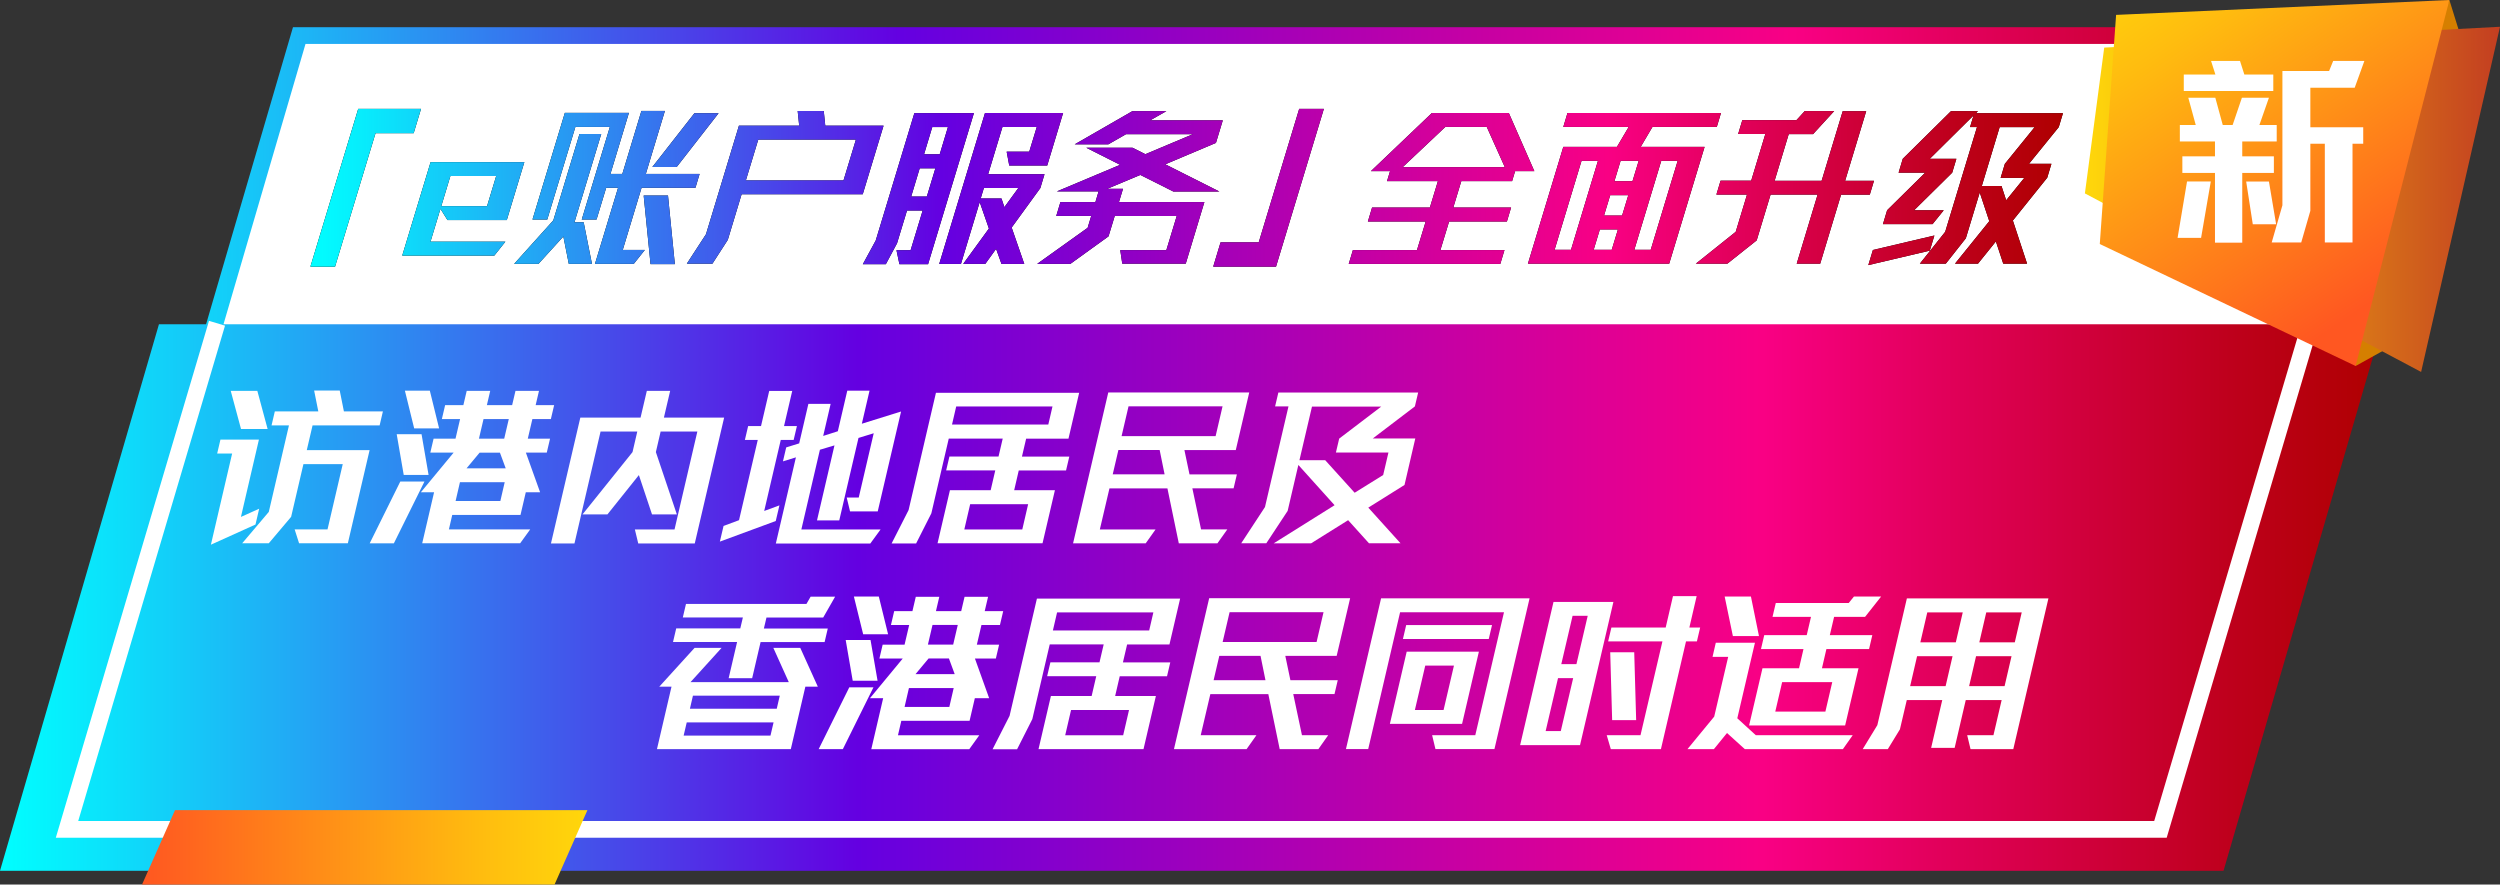<?xml version="1.0" encoding="UTF-8"?>
<svg id="_圖層_1" xmlns="http://www.w3.org/2000/svg" xmlns:xlink="http://www.w3.org/1999/xlink" version="1.1" viewBox="0 0 298.84 105.73">
  <rect x="0" y="0" width="298.84" height="105.73" fill="#333333" stroke="none"/>
  <!-- Generator: Adobe Illustrator 29.7.1, SVG Export Plug-In . SVG Version: 2.1.1 Build 8)  -->
  <defs>
    <style>
      .st0 {
        fill: #d57f00;
      }

      .st1 {
        stroke: url(#_未命名漸層_84);
      }

      .st1, .st2 {
        fill: #fff;
      }

      .st1, .st3 {
        stroke-miterlimit: 10;
        stroke-width: 2px;
      }

      .st4 {
        fill: url(#_未命名漸層_8411);
      }

      .st5 {
        fill: url(#_未命名漸層_8412);
      }

      .st6 {
        fill: url(#_未命名漸層_8410);
      }

      .st7 {
        fill: url(#_未命名漸層_848);
      }

      .st8 {
        fill: url(#_未命名漸層_847);
      }

      .st9 {
        fill: url(#_未命名漸層_849);
      }

      .st10 {
        fill: url(#_未命名漸層_844);
      }

      .st11 {
        fill: url(#_未命名漸層_843);
      }

      .st12 {
        fill: url(#_未命名漸層_846);
      }

      .st13 {
        fill: url(#_未命名漸層_845);
      }

      .st14 {
        fill: url(#_未命名漸層_841);
      }

      .st15 {
        fill: url(#_未命名漸層_842);
      }

      .st16 {
        fill: url(#_未命名漸層_236);
      }

      .st17 {
        fill: url(#Degradado_sin_nombre_151);
      }

      .st18 {
        fill: url(#Degradado_sin_nombre_15);
      }

      .st3 {
        fill: none;
        stroke: #fff;
      }
    </style>
    <linearGradient id="_未命名漸層_84" data-name="未命名漸層 84" x1="6.68" y1="51.7" x2="287.35" y2="51.7" gradientUnits="userSpaceOnUse">
      <stop offset="0" stop-color="aqua"/>
      <stop offset=".03" stop-color="#07ecfc"/>
      <stop offset=".36" stop-color="#6400e1"/>
      <stop offset=".52" stop-color="#a500b8"/>
      <stop offset=".74" stop-color="#f90084"/>
      <stop offset=".81" stop-color="#e3005d"/>
      <stop offset=".94" stop-color="#bd001a"/>
      <stop offset="1" stop-color="#af0000"/>
    </linearGradient>
    <linearGradient id="_未命名漸層_841" data-name="未命名漸層 84" x1="0" y1="71.42" x2="284.79" y2="71.42" xlink:href="#_未命名漸層_84"/>
    <linearGradient id="_未命名漸層_842" data-name="未命名漸層 84" x1="37.09" y1="22.44" x2="246.61" y2="22.44" xlink:href="#_未命名漸層_84"/>
    <linearGradient id="_未命名漸層_843" data-name="未命名漸層 84" x1="37.09" y1="22.44" x2="246.61" y2="22.44" xlink:href="#_未命名漸層_84"/>
    <linearGradient id="_未命名漸層_844" data-name="未命名漸層 84" x1="37.09" y1="22.44" x2="246.61" y2="22.44" xlink:href="#_未命名漸層_84"/>
    <linearGradient id="_未命名漸層_845" data-name="未命名漸層 84" x1="37.09" y1="22.44" x2="246.61" y2="22.44" xlink:href="#_未命名漸層_84"/>
    <linearGradient id="_未命名漸層_846" data-name="未命名漸層 84" x1="37.09" y1="22.44" x2="246.61" y2="22.44" xlink:href="#_未命名漸層_84"/>
    <linearGradient id="_未命名漸層_847" data-name="未命名漸層 84" x1="37.09" y1="22.44" x2="246.61" y2="22.44" xlink:href="#_未命名漸層_84"/>
    <linearGradient id="_未命名漸層_848" data-name="未命名漸層 84" x1="37.09" y1="22.44" x2="246.61" y2="22.44" xlink:href="#_未命名漸層_84"/>
    <linearGradient id="_未命名漸層_849" data-name="未命名漸層 84" x1="37.09" y1="22.44" x2="246.61" y2="22.44" xlink:href="#_未命名漸層_84"/>
    <linearGradient id="_未命名漸層_8410" data-name="未命名漸層 84" x1="37.09" y1="22.44" x2="246.61" y2="22.44" xlink:href="#_未命名漸層_84"/>
    <linearGradient id="_未命名漸層_8411" data-name="未命名漸層 84" x1="37.09" y1="22.44" x2="246.61" y2="22.44" xlink:href="#_未命名漸層_84"/>
    <linearGradient id="_未命名漸層_8412" data-name="未命名漸層 84" x1="37.09" y1="22.44" x2="246.61" y2="22.44" xlink:href="#_未命名漸層_84"/>
    <linearGradient id="_未命名漸層_236" data-name="未命名漸層 236" x1="147.31" y1="23.83" x2="196.93" y2="23.83" gradientTransform="translate(446.15) rotate(-180) scale(1 -1)" gradientUnits="userSpaceOnUse">
      <stop offset="0" stop-color="#c33e21"/>
      <stop offset=".36" stop-color="#da7918"/>
      <stop offset=".79" stop-color="#f4bc0e"/>
      <stop offset="1" stop-color="#ffd70b"/>
    </linearGradient>
    <linearGradient id="Degradado_sin_nombre_15" data-name="Degradado sin nombre 15" x1="160.59" y1="34.66" x2="189.24" y2="-7.43" gradientTransform="translate(446.15) rotate(-180) scale(1 -1)" gradientUnits="userSpaceOnUse">
      <stop offset="0" stop-color="#ff5721"/>
      <stop offset=".25" stop-color="#ff791b"/>
      <stop offset=".76" stop-color="#ffbc0f"/>
      <stop offset="1" stop-color="#ffd70b"/>
    </linearGradient>
    <linearGradient id="Degradado_sin_nombre_151" data-name="Degradado sin nombre 15" x1="16.98" y1="101.29" x2="70.22" y2="101.29" gradientTransform="matrix(1,0,0,1,0,0)" xlink:href="#Degradado_sin_nombre_15"/>
  </defs>
  <path class="st1" d="M258.26,99.14H8.01L35.77,4.25h250.24l-27.76,94.89Z"/>
  <path class="st14" d="M265.79,104.09H0L19,38.76h265.79l-19,65.33Z"/>
  <g>
    <path class="st2" d="M25.21,65.11l2.54-10.9h-1.79l.39-1.66h4.6l-2.15,9.24,2.18-.98-.44,1.89-5.33,2.41ZM28.81,51.28l-1.23-4.56h3.18l1.23,4.56h-3.18ZM37.36,50.86l-.69,2.95h7.51l-2.6,11.13h-5.83l-.53-1.66h3.93l1.82-7.8h-4.7l-1.47,6.3-2.67,3.16h-3.18l3.18-3.75,2.41-10.34h-2.08l.39-1.67h5.2l-.5-2.5h3.06l.5,2.5h4.66l-.39,1.67h-8.03Z"/>
    <path class="st2" d="M47.08,64.95h-2.89l3.66-7.39h2.89l-3.66,7.39ZM48.26,56.77l-.84-4.87h2.97l.84,4.87h-2.97ZM49.51,51.21l-1.11-4.51h2.98l1.11,4.51h-2.98ZM62.85,58.85l-.63,2.7h-8.16l-.4,1.73h9.72l-1.2,1.66h-11.71l1.42-6.1h-1.58l3.92-4.74h-2.79l.39-1.66h2.62l.55-2.35h-2.18l.39-1.66h2.18l.4-1.71h2.81l-.4,1.71h3.02l.4-1.71h2.81l-.4,1.71h2.21l-.39,1.66h-2.21l-.55,2.35h2.66l-.39,1.66h-2.5l1.7,4.74h-1.71ZM60.33,57.64h-5.35l-.52,2.25h5.35l.52-2.25ZM59.76,54.11h-2.43l-1.56,1.87h4.68l-.69-1.87ZM60.82,50.09h-3.02l-.55,2.35h3.02l.55-2.35Z"/>
    <path class="st2" d="M76.29,64.95l-.4-1.66h4.74l2.73-11.71h-4.39l-.57,2.46,2.51,7.45h-2.97l-1.57-4.7-3.76,4.7h-2.98l5.98-7.45.57-2.46h-4.39l-3.12,13.38h-2.81l3.51-15.04h7.2l.75-3.2h2.79l-.75,3.2h7.2l-3.51,15.04h-6.76Z"/>
    <path class="st2" d="M86.05,64.74l.44-1.87,1.85-.69,2.24-9.59h-1.54l.39-1.66h1.54l.98-4.2h2.75l-.98,4.2h1.54l-.39,1.66h-1.54l-1.98,8.49,1.82-.67-.44,1.87-6.67,2.46ZM104.04,64.97h-11.3l2.4-10.3-1.55.48.39-1.67,1.55-.48,1.1-4.72h2.66l-.89,3.83,1.75-.56,1.13-4.85h2.66l-.92,3.95,4.69-1.46-2.79,11.94h-3.31l-.4-1.66h1.44l1.79-7.68-1.82.56-2.3,9.86h-2.66l2.09-8.97-1.74.52-2.22,9.53h9.47l-1.22,1.67Z"/>
    <path class="st2" d="M121.78,56.23l-.55,2.37h4.87l-1.48,6.34h-12.55l1.48-6.34h4.87l.55-2.37h-5.87l.39-1.66h5.87l.5-2.14h-6.45l-2.08,8.93-1.82,3.6h-2.93l2.03-3.99,3.27-14.02h17.12l-1.28,5.49h-5.06l-.5,2.14h5.66l-.39,1.66h-5.66ZM125.81,48.59h-11.51l-.5,2.16h11.51l.5-2.16ZM122.9,60.27h-6.93l-.7,3.02h6.93l.7-3.02Z"/>
    <path class="st2" d="M145.55,64.95h-4.64l-1.36-6.57h-6.93l-1.15,4.91h6.66l-1.18,1.66h-8.68l4.21-18.04h16.85l-1.61,6.89h-6.14l.61,2.91h5.66l-.39,1.66h-4.93l1.04,4.91h3.14l-1.18,1.66ZM138.62,53.79h-4.93l-.68,2.91h6.2l-.59-2.91ZM146.14,48.57h-11.24l-.83,3.56h11.24l.83-3.56Z"/>
    <path class="st2" d="M163.65,64.95l-2.5-2.77-4.43,2.77h-4.47l7.28-4.56-4.33-4.81-1.28,5.49-2.55,3.87h-3l2.84-4.33,2.81-12.03h-1.6l.39-1.66h16.71l-.39,1.66-5.03,3.83h5.08l-1.29,5.56-4.33,2.71,3.85,4.26h-3.75ZM165.97,54.09h-6.28l.39-1.66,5.03-3.83h-8.28l-1.5,6.41h3.08l3.52,3.89,3.41-2.12.63-2.69Z"/>
  </g>
  <g>
    <g>
      <path d="M44.89,15.92l-4.84,15.96h-2.95l5.72-18.87h7.51l-.88,2.91h-4.56Z"/>
      <path d="M59.09,30.55h-11.01l3.39-11.17h11.21l-2.1,6.93h-7.09l-.84-1.35-1.19,3.93h8.95l-1.32,1.66ZM59.31,21.04h-5.47l-1.09,3.6h5.47l1.09-3.6Z"/>
      <path d="M67.99,31.54l-.65-3.27-2.97,3.27h-2.91l4.68-5.2,3.13-10.32h2.6l-3.2,10.55h1.1l.99,4.97h-2.77ZM76.69,22.45l-2.25,7.43h2.64l-1.32,1.66h-4.64l2.76-9.09h-1.42l-1.15,3.79h-1.77l3.36-11.07h-4.12l-3.36,11.07h-1.77l3.87-12.75h7.66l-2.21,7.3h1.42l2.28-7.53h2.81l-2.28,7.53h6.43l-.5,1.66h-6.43ZM77.76,31.57l-.82-8.2h2.91l.82,8.2h-2.91ZM80.89,19.96h-2.91l5.03-6.43h2.89l-5.01,6.43Z"/>
      <path d="M88.65,23.22l-1.65,5.45-1.84,2.85h-3.06l2.29-3.52,3.94-12.98h7.2l-.18-1.75h3.12l.18,1.75h6.97l-2.49,8.2h-14.48ZM102.31,16.69h-11.67l-1.48,4.87h11.67l1.48-4.87Z"/>
      <path d="M107.51,31.57l-.35-1.66h1.69l1.44-4.74h-1.87l-1.19,3.91-1.34,2.5h-2.75l1.54-2.83,4.62-15.23h7.12l-5.48,18.06h-3.43ZM111.81,20.12h-1.87l-1.02,3.37h1.87l1.02-3.37ZM113.31,15.19h-1.87l-.98,3.25h1.87l.98-3.25ZM119.71,31.54l-.64-1.79-1.29,1.79h-2.64l3.07-4.22-1.1-3.16-2.24,7.39h-2.6l5.47-18.04h9.34l-1.9,6.28h-4.54l-.31-1.66h2.7l.9-2.95h-4.1l-1.71,5.64h6.74l-.5,1.66-3.43,4.72,1.51,4.35h-2.73ZM117.61,22.47l-.38,1.25h2.48l.35,1.04,1.67-2.29h-4.12Z"/>
      <path d="M140.25,22.89l-3.94-1.98-3.96,1.66h1.89l-.48,1.58h10.21l-2.23,7.37h-7.59l-.24-1.62h5.51l1.24-4.08h-7.41l-.74,2.43-4.56,3.29h-3.97l6.03-4.31.43-1.42h-4.18l.5-1.66h4.18l.38-1.27h-4.99l7.56-3.18-4.04-2.04h5.53l1.53.77,5.68-2.39h-7.99l-2.11,1.21h-4.02l6.9-3.97h4.06l-1.94,1.1h8.68l-.82,2.7-6.06,2.56,6.46,3.25h-5.53Z"/>
      <path d="M145.02,31.88l.88-2.91h4.56l4.84-15.96h2.95l-5.72,18.87h-7.51Z"/>
      <path d="M181.11,20.46l-.36,1.19h-6.07l-.96,3.16h6.91l-.5,1.67h-6.91l-1.04,3.41h7.66l-.5,1.66h-18.12l.5-1.66h7.66l1.04-3.41h-6.91l.5-1.67h6.91l.96-3.16h-6.08l.36-1.19h-2.29l7.29-6.95h9.2l3.05,6.95h-2.29ZM177.72,15.17h-4.95l-5.1,4.81h12.21l-2.16-4.81Z"/>
      <path d="M197.53,15.17l-1.41,2.39h7.64l-4.23,13.96h-16.89l4.23-13.96h6.41l1.41-2.39h-7.82l.5-1.66h18.35l-.5,1.66h-7.68ZM191.01,19.23h-1.96l-3.22,10.63h1.96l3.22-10.63ZM193.4,27.43h-2.16l-.74,2.43h2.16l.74-2.43ZM194.64,23.33h-2.16l-.74,2.43h2.16l.74-2.43ZM195.88,19.23h-2.16l-.74,2.43h2.16l.74-2.43ZM200.54,19.23h-1.96l-3.22,10.63h1.96l3.22-10.63Z"/>
      <path d="M220.08,23.26l-2.5,8.26h-2.81l2.5-8.26h-5.62l-1.66,5.47-3.51,2.79h-3.77l4.77-3.81,1.35-4.45h-3.66l.5-1.66h3.66l1.69-5.58h-3.25l.5-1.66h6.47l.99-1.08h3.52l-2.52,2.75h-2.91l-1.69,5.58h5.62l2.52-8.32h2.81l-2.52,8.32h3.45l-.5,1.66h-3.45Z"/>
      <path d="M223.33,31.69l.55-1.81,7.35-1.73-.55,1.81-7.35,1.73ZM239.46,31.52l-.88-2.66-2.14,2.66h-2.75l4.1-5.08-1.14-3.43-1.66,5.47-2.4,3.04h-3.1l3.03-3.81,3.8-12.52h-.83l.42-1.39-5.23,5.18h3.18l-.5,1.66-4.55,4.49h3.54l-1.34,1.66h-5.93l.5-1.66,4.55-4.49h-3.18l.5-1.66,5.77-5.7h3.22l-.24.25h10.4l-.5,1.66-3.56,4.39h2.68l-.5,1.66-4.11,5.12,1.7,5.16h-2.85ZM239.15,21.25l.5-1.66,3.56-4.39h-4.18l-2.13,7.03h2.35l.56,1.71,2.17-2.68h-2.83Z"/>
    </g>
    <g>
      <path class="st15" d="M44.89,15.92l-4.84,15.96h-2.95l5.72-18.87h7.51l-.88,2.91h-4.56Z"/>
      <path class="st11" d="M59.09,30.55h-11.01l3.39-11.17h11.21l-2.1,6.93h-7.09l-.84-1.35-1.19,3.93h8.95l-1.32,1.66ZM59.31,21.04h-5.47l-1.09,3.6h5.47l1.09-3.6Z"/>
      <path class="st10" d="M67.99,31.54l-.65-3.27-2.97,3.27h-2.91l4.68-5.2,3.13-10.32h2.6l-3.2,10.55h1.1l.99,4.97h-2.77ZM76.69,22.45l-2.25,7.43h2.64l-1.32,1.66h-4.64l2.76-9.09h-1.42l-1.15,3.79h-1.77l3.36-11.07h-4.12l-3.36,11.07h-1.77l3.87-12.75h7.66l-2.21,7.3h1.42l2.28-7.53h2.81l-2.28,7.53h6.43l-.5,1.66h-6.43ZM77.76,31.57l-.82-8.2h2.91l.82,8.2h-2.91ZM80.89,19.96h-2.91l5.03-6.43h2.89l-5.01,6.43Z"/>
      <path class="st13" d="M88.65,23.22l-1.65,5.45-1.84,2.85h-3.06l2.29-3.52,3.94-12.98h7.2l-.18-1.75h3.12l.18,1.75h6.97l-2.49,8.2h-14.48ZM102.31,16.69h-11.67l-1.48,4.87h11.67l1.48-4.87Z"/>
      <path class="st12" d="M107.51,31.57l-.35-1.66h1.69l1.44-4.74h-1.87l-1.19,3.91-1.34,2.5h-2.75l1.54-2.83,4.62-15.23h7.12l-5.48,18.06h-3.43ZM111.81,20.12h-1.87l-1.02,3.37h1.87l1.02-3.37ZM113.31,15.19h-1.87l-.98,3.25h1.87l.98-3.25ZM119.71,31.54l-.64-1.79-1.29,1.79h-2.64l3.07-4.22-1.1-3.16-2.24,7.39h-2.6l5.47-18.04h9.34l-1.9,6.28h-4.54l-.31-1.66h2.7l.9-2.95h-4.1l-1.71,5.64h6.74l-.5,1.66-3.43,4.72,1.51,4.35h-2.73ZM117.61,22.47l-.38,1.25h2.48l.35,1.04,1.67-2.29h-4.12Z"/>
      <path class="st8" d="M140.25,22.89l-3.94-1.98-3.96,1.66h1.89l-.48,1.58h10.21l-2.23,7.37h-7.59l-.24-1.62h5.51l1.24-4.08h-7.41l-.74,2.43-4.56,3.29h-3.97l6.03-4.31.43-1.42h-4.18l.5-1.66h4.18l.38-1.27h-4.99l7.56-3.18-4.04-2.04h5.53l1.53.77,5.68-2.39h-7.99l-2.11,1.21h-4.02l6.9-3.97h4.06l-1.94,1.1h8.68l-.82,2.7-6.06,2.56,6.46,3.25h-5.53Z"/>
      <path class="st7" d="M145.02,31.88l.88-2.91h4.56l4.84-15.96h2.95l-5.72,18.87h-7.51Z"/>
      <path class="st9" d="M181.11,20.46l-.36,1.19h-6.07l-.96,3.16h6.91l-.5,1.67h-6.91l-1.04,3.41h7.66l-.5,1.66h-18.12l.5-1.66h7.66l1.04-3.41h-6.91l.5-1.67h6.91l.96-3.16h-6.08l.36-1.19h-2.29l7.29-6.95h9.2l3.05,6.95h-2.29ZM177.72,15.17h-4.95l-5.1,4.81h12.21l-2.16-4.81Z"/>
      <path class="st6" d="M197.53,15.17l-1.41,2.39h7.64l-4.23,13.96h-16.89l4.23-13.96h6.41l1.41-2.39h-7.82l.5-1.66h18.35l-.5,1.66h-7.68ZM191.01,19.23h-1.96l-3.22,10.63h1.96l3.22-10.63ZM193.4,27.43h-2.16l-.74,2.43h2.16l.74-2.43ZM194.64,23.33h-2.16l-.74,2.43h2.16l.74-2.43ZM195.88,19.23h-2.16l-.74,2.43h2.16l.74-2.43ZM200.54,19.23h-1.96l-3.22,10.63h1.96l3.22-10.63Z"/>
      <path class="st4" d="M220.08,23.26l-2.5,8.26h-2.81l2.5-8.26h-5.62l-1.66,5.47-3.51,2.79h-3.77l4.77-3.81,1.35-4.45h-3.66l.5-1.66h3.66l1.69-5.58h-3.25l.5-1.66h6.47l.99-1.08h3.52l-2.52,2.75h-2.91l-1.69,5.58h5.62l2.52-8.32h2.81l-2.52,8.32h3.45l-.5,1.66h-3.45Z"/>
      <path class="st5" d="M223.33,31.69l.55-1.81,7.35-1.73-.55,1.81-7.35,1.73ZM239.46,31.52l-.88-2.66-2.14,2.66h-2.75l4.1-5.08-1.14-3.43-1.66,5.47-2.4,3.04h-3.1l3.03-3.81,3.8-12.52h-.83l.42-1.39-5.23,5.18h3.18l-.5,1.66-4.55,4.49h3.54l-1.34,1.66h-5.93l.5-1.66,4.55-4.49h-3.18l.5-1.66,5.77-5.7h3.22l-.24.25h10.4l-.5,1.66-3.56,4.39h2.68l-.5,1.66-4.11,5.12,1.7,5.16h-2.85ZM239.15,21.25l.5-1.66,3.56-4.39h-4.18l-2.13,7.03h2.35l.56,1.71,2.17-2.68h-2.83Z"/>
    </g>
  </g>
  <g>
    <path class="st2" d="M96.27,82.08l-1.74,7.47h-16l1.74-7.47h-1.46l4.22-4.64h3.23l-3.72,4.1h11.75l-1.85-4.1h3.22l2.1,4.64h-1.5ZM90.92,76.74l-1.01,4.33h-2.81l1.01-4.33h-7.66l.38-1.62h7.66l.31-1.31h-7.18l.38-1.62h14.4l.5-.87h2.93l-1.43,2.5h-6.78l-.31,1.31h7.64l-.38,1.62h-7.64ZM92.47,86.35h-10.38l-.37,1.58h10.38l.37-1.58ZM93.21,83.16h-10.38l-.36,1.56h10.38l.36-1.56Z"/>
    <path class="st2" d="M100.75,89.55h-2.89l3.66-7.39h2.89l-3.66,7.39ZM101.93,81.37l-.84-4.87h2.97l.84,4.87h-2.97ZM103.18,75.82l-1.11-4.51h2.98l1.11,4.51h-2.98ZM116.53,83.45l-.63,2.71h-8.16l-.4,1.73h9.72l-1.2,1.67h-11.71l1.42-6.1h-1.58l3.92-4.74h-2.79l.39-1.66h2.62l.55-2.35h-2.18l.39-1.66h2.18l.4-1.71h2.81l-.4,1.71h3.02l.4-1.71h2.81l-.4,1.71h2.21l-.39,1.66h-2.21l-.55,2.35h2.66l-.39,1.66h-2.5l1.7,4.74h-1.71ZM114,82.25h-5.35l-.52,2.25h5.35l.52-2.25ZM113.43,78.71h-2.43l-1.56,1.87h4.68l-.69-1.87ZM114.49,74.7h-3.02l-.55,2.35h3.02l.55-2.35Z"/>
    <path class="st2" d="M133.85,80.83l-.55,2.37h4.87l-1.48,6.35h-12.55l1.48-6.35h4.87l.55-2.37h-5.87l.39-1.66h5.87l.5-2.14h-6.45l-2.08,8.93-1.82,3.6h-2.93l2.03-3.99,3.27-14.02h17.12l-1.28,5.49h-5.06l-.5,2.14h5.66l-.39,1.66h-5.66ZM137.87,73.2h-11.51l-.5,2.16h11.51l.5-2.16ZM134.96,84.87h-6.93l-.7,3.02h6.93l.7-3.02Z"/>
    <path class="st2" d="M157.61,89.55h-4.64l-1.36-6.58h-6.93l-1.15,4.91h6.66l-1.18,1.67h-8.68l4.21-18.04h16.85l-1.61,6.89h-6.14l.61,2.91h5.66l-.39,1.66h-4.93l1.04,4.91h3.14l-1.18,1.67ZM150.68,78.4h-4.93l-.68,2.91h6.2l-.59-2.91ZM158.21,73.18h-11.23l-.83,3.56h11.23l.83-3.56Z"/>
    <path class="st2" d="M171.59,89.55l-.4-1.67h5.16l3.43-14.69h-12.42l-3.81,16.35h-2.66l4.2-18.02h17.75l-4.2,18.02h-7.03ZM166.14,86.53l2.01-8.63h8.63l-2.01,8.63h-8.63ZM167.7,76.38l.39-1.66h10.26l-.39,1.66h-10.26ZM173.8,79.56h-3.43l-1.24,5.31h3.43l1.24-5.31Z"/>
    <path class="st2" d="M181.71,89.07l3.99-17.12h7.16l-3.99,17.12h-7.16ZM188.05,81.06h-1.81l-1.48,6.33h1.81l1.48-6.33ZM189.79,73.61h-1.81l-1.35,5.78h1.81l1.35-5.78ZM201.54,76.67l-3,12.88h-5.99l-.49-1.67h4.04l2.62-11.21h-6.49l.39-1.66h6.49l.87-3.75h2.83l-.87,3.75h1.29l-.39,1.66h-1.29ZM192.71,86.08l-.23-8.11h2.87l.23,8.11h-2.87Z"/>
    <path class="st2" d="M220.28,89.55h-11.71l-2.13-1.93-1.57,1.93h-3.16l3.2-3.89,1.67-7.14h-1.87l.39-1.69h4.68l-2.11,9.03,2.21,2.02h11.59l-1.18,1.67ZM207.14,76.03l-.98-4.72h3.14l.96,4.72h-3.12ZM218.32,77.59l-.53,2.29h4.37l-1.6,6.84h-11.48l1.6-6.84h4.37l.53-2.29h-5.08l.39-1.67h5.08l.51-2.18h-4.6l.39-1.66h8.72l.62-.77h3.25l-1.92,2.43h-3.7l-.51,2.18h5.08l-.39,1.67h-5.08ZM219.02,81.54h-5.99l-.82,3.52h5.99l.82-3.52Z"/>
    <path class="st2" d="M235.55,89.55l-.4-1.67h3.14l.98-4.2h-4.29l-1.33,5.72h-2.81l1.33-5.72h-4.24l-.82,3.5-1.45,2.37h-3l1.75-2.87,3.53-15.15h16.92l-4.2,18.02h-5.12ZM233.4,78.44h-4.24l-.83,3.58h4.24l.83-3.58ZM234.62,73.2h-4.24l-.83,3.58h4.24l.83-3.58ZM240.45,78.44h-4.24l-.83,3.58h4.24l.83-3.58ZM241.67,73.2h-4.24l-.83,3.58h4.24l.83-3.58Z"/>
  </g>
  <path class="st3" d="M276.18,38.64l-17.93,60.5H8.01l17.93-60.5"/>
  <g>
    <g>
      <polygon class="st0" points="281.58 43.75 286.39 41.08 274.47 34.86 281.58 43.75"/>
      <polygon class="st0" points="292.79 0 294.39 5.16 289.77 6.4 292.79 0"/>
      <polygon class="st16" points="289.41 44.46 298.84 3.2 251.53 5.69 249.22 23.12 289.41 44.46"/>
      <polygon class="st18" points="292.79 0 281.58 43.75 251 29.17 252.95 1.78 292.79 0"/>
    </g>
    <path class="st2" d="M263.11,28.43h-2.81l1.13-6.74h2.84l-1.16,6.74ZM268.03,16.91v1.78h3.78v1.98h-3.78v8.34h-3.26v-8.34h-3.9v-1.98h3.9v-1.78h-4.2v-1.97h1.9l-.89-3.26h3.23l.89,3.26h1.18l1.11-3.26h3.23l-1.14,3.26h2.07v1.97h-4.15ZM261.04,10.88v-1.97h3.78l-.52-1.63h3.46l.52,1.63h3.46v1.97h-10.69ZM269.29,26.81l-.79-5.11h2.72l.86,5.11h-2.79ZM281.48,10.49h-5.31v4.72h6.32v1.97h-1.28v11.8h-3.31v-11.8h-1.73v8.02l-1.09,3.78h-3.53l1.28-4.44V8.49h5.58l.49-1.21h3.73l-1.16,3.21Z"/>
  </g>
  <polygon class="st17" points="66.29 105.73 16.98 105.73 20.92 96.84 70.22 96.84 66.29 105.73"/>
</svg>